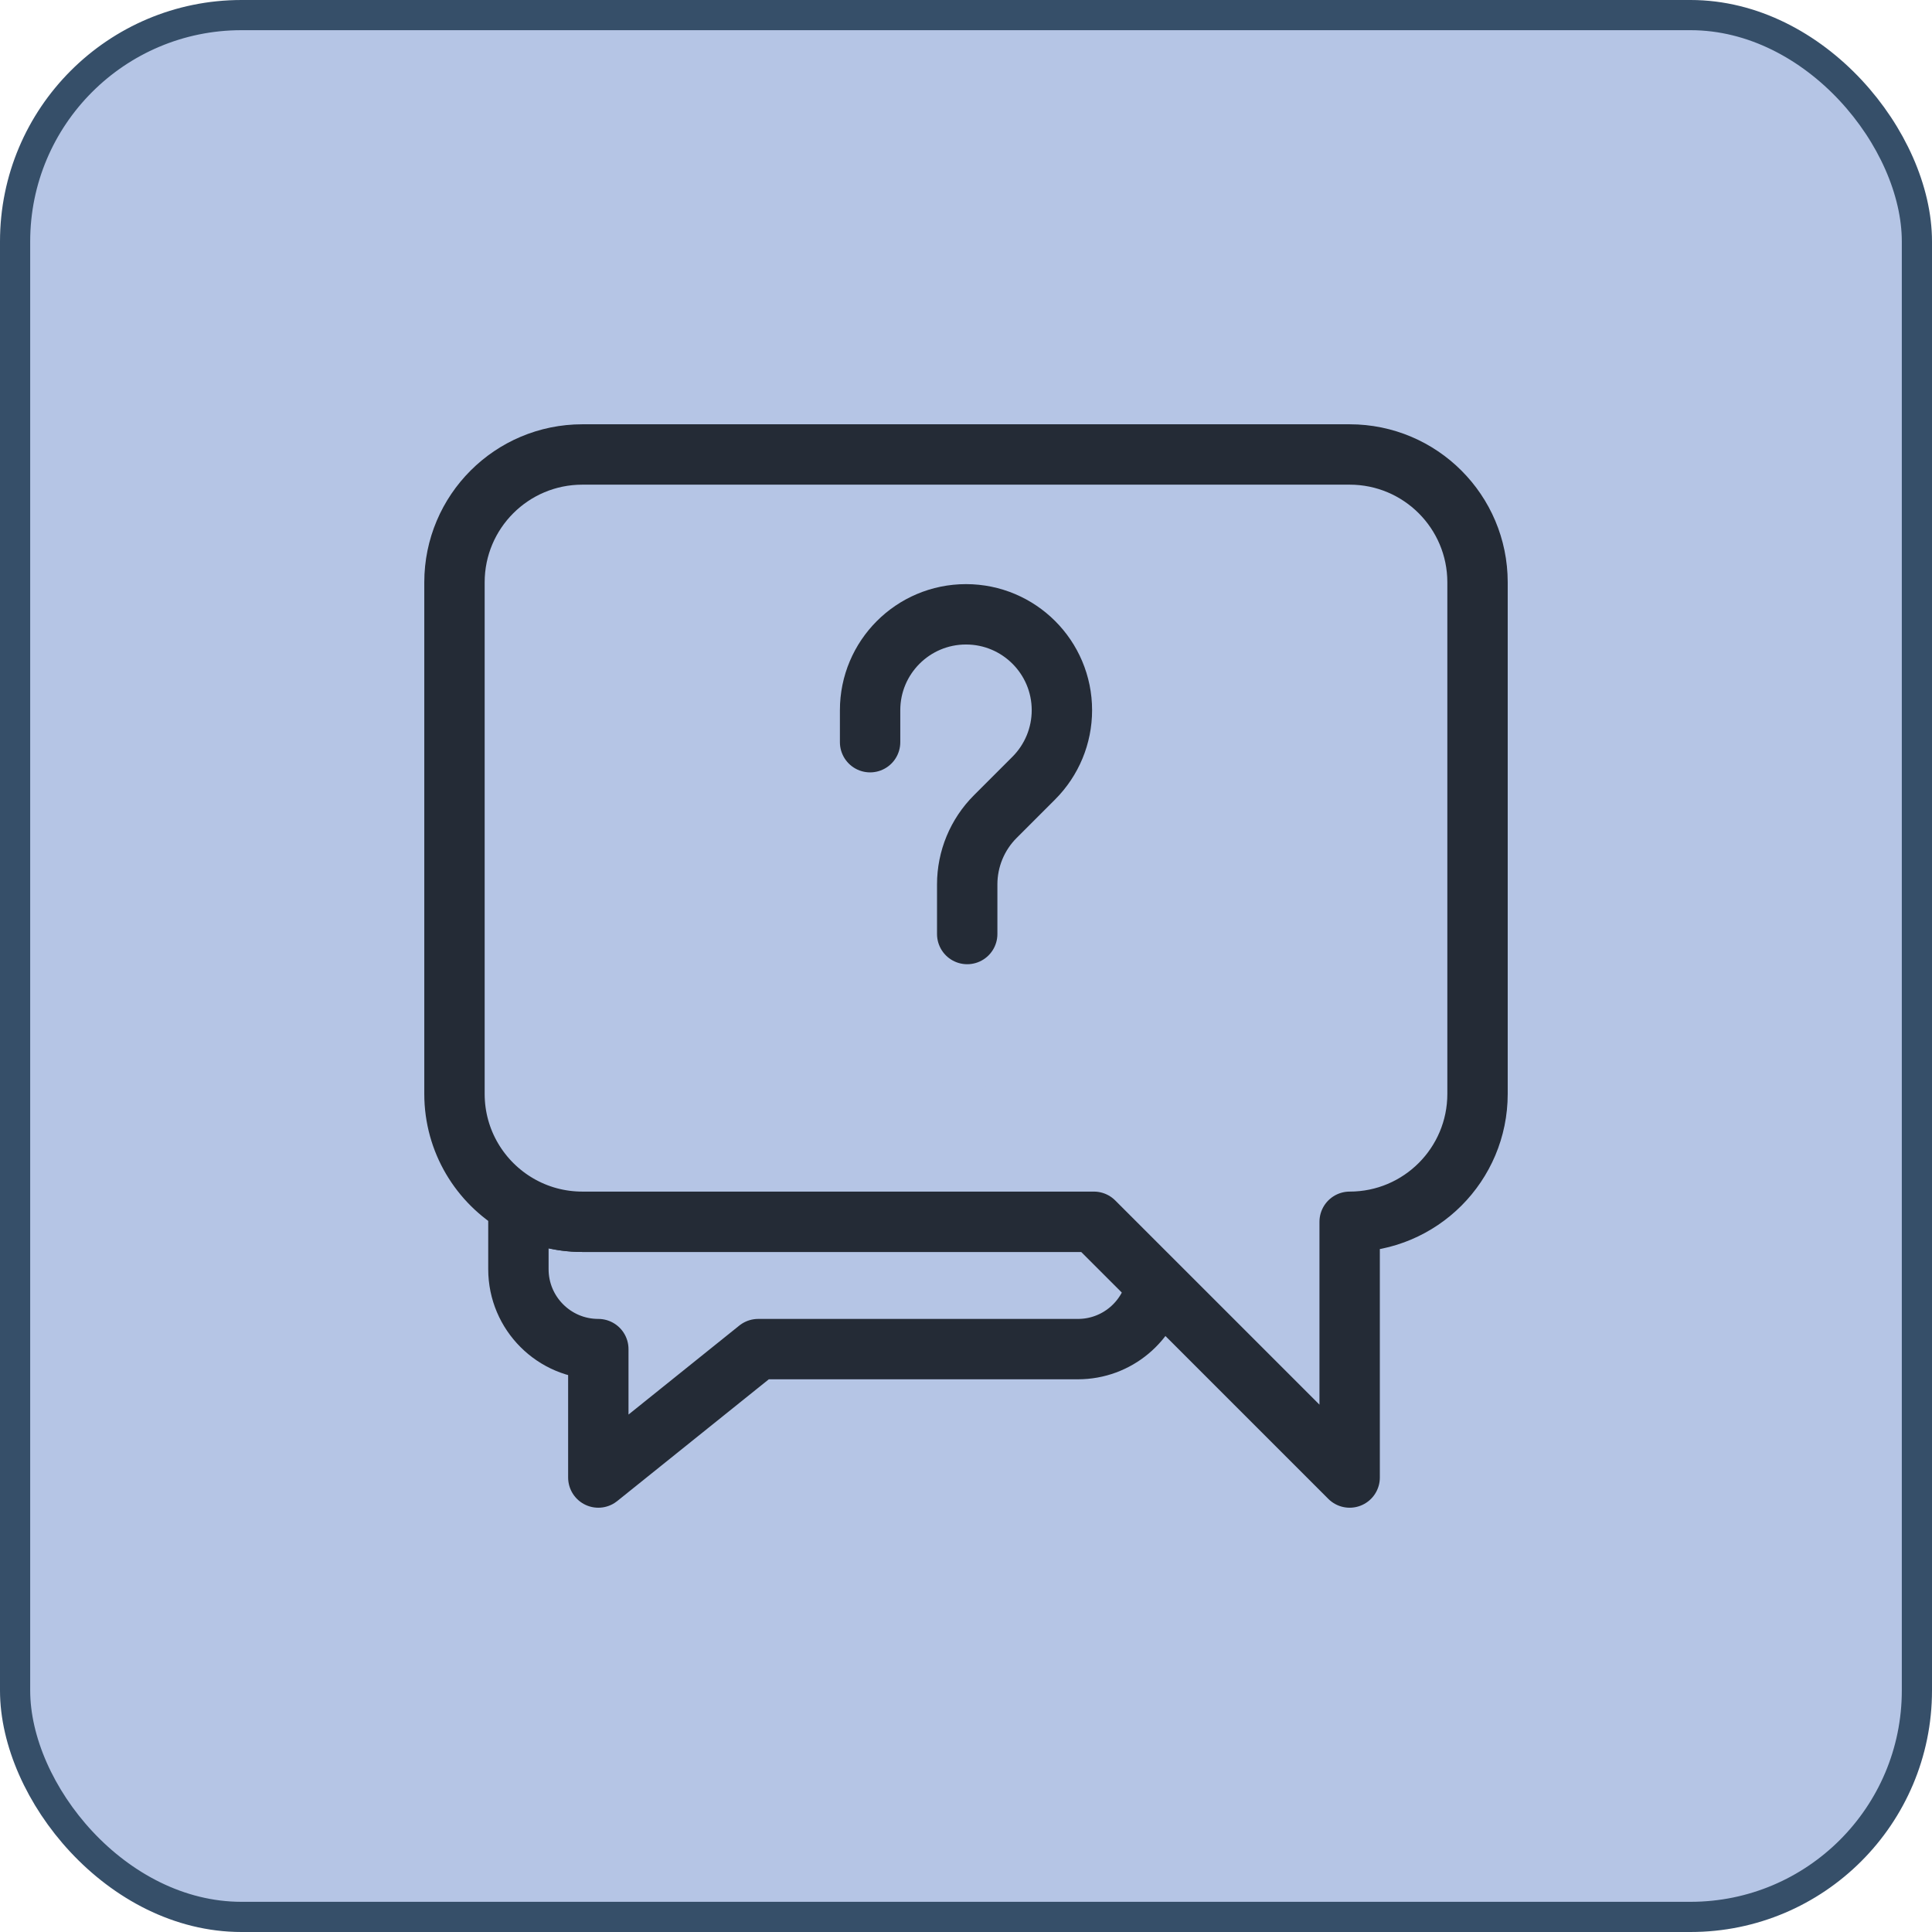 <svg width="64" height="64" viewBox="0 0 64 64" fill="none" xmlns="http://www.w3.org/2000/svg">
<rect x="0.5" y="0.5" width="63" height="63" rx="7.5" fill="#B5C5E5"/>
<rect x="0.5" y="0.5" width="63" height="63" rx="7.5" stroke="#364F69"/>
<g clip-path="url(#clip0_14_656)">
<path d="M38.307 42.543C38.074 43.767 36.998 44.691 35.707 44.691H25.116L19.82 48.945V44.691C19.089 44.691 18.427 44.395 17.949 43.916C17.469 43.437 17.173 42.775 17.173 42.044V39.906C17.796 40.267 18.52 40.473 19.291 40.473H36.236L38.307 42.543Z" fill="#B5C5E5" stroke="#242B36" stroke-width="2" stroke-miterlimit="10" stroke-linecap="round" stroke-linejoin="round"/>
<path d="M48.945 19.291V36.236C48.945 37.406 48.471 38.465 47.705 39.232C46.938 39.999 45.879 40.473 44.709 40.473V48.945L36.236 40.473H19.291C18.52 40.473 17.796 40.267 17.173 39.906C15.907 39.174 15.055 37.805 15.055 36.236V19.291C15.055 16.951 16.951 15.055 19.291 15.055H44.709C47.049 15.055 48.945 16.951 48.945 19.291Z" fill="#B5C5E5" stroke="#242B36" stroke-width="2" stroke-miterlimit="10" stroke-linecap="round" stroke-linejoin="round"/>
<path d="M28.823 24.586V23.527C28.823 21.773 30.245 20.35 32 20.35C33.755 20.35 35.177 21.773 35.177 23.527C35.177 24.37 34.842 25.178 34.247 25.774L32.971 27.05C32.375 27.645 32.04 28.454 32.04 29.296V30.941" fill="#B5C5E5"/>
<path d="M28.823 24.586V23.527C28.823 21.773 30.245 20.35 32 20.35C33.755 20.35 35.177 21.773 35.177 23.527C35.177 24.37 34.842 25.178 34.247 25.774L32.971 27.05C32.375 27.645 32.04 28.454 32.04 29.296V30.941" stroke="#242B36" stroke-width="2" stroke-miterlimit="10" stroke-linecap="round" stroke-linejoin="round"/>
<path d="M32 36.232C32.552 36.232 33.08 35.747 33.055 35.177C33.029 34.606 32.591 34.123 32 34.123C31.448 34.123 30.92 34.608 30.945 35.177C30.971 35.749 31.409 36.232 32 36.232Z" fill="#B5C5E5"/>
</g>
<defs>
<clipPath id="clip0_14_656">
<rect width="36" height="36" fill="white" transform="translate(14 14)"/>
</clipPath>
</defs>
</svg>
